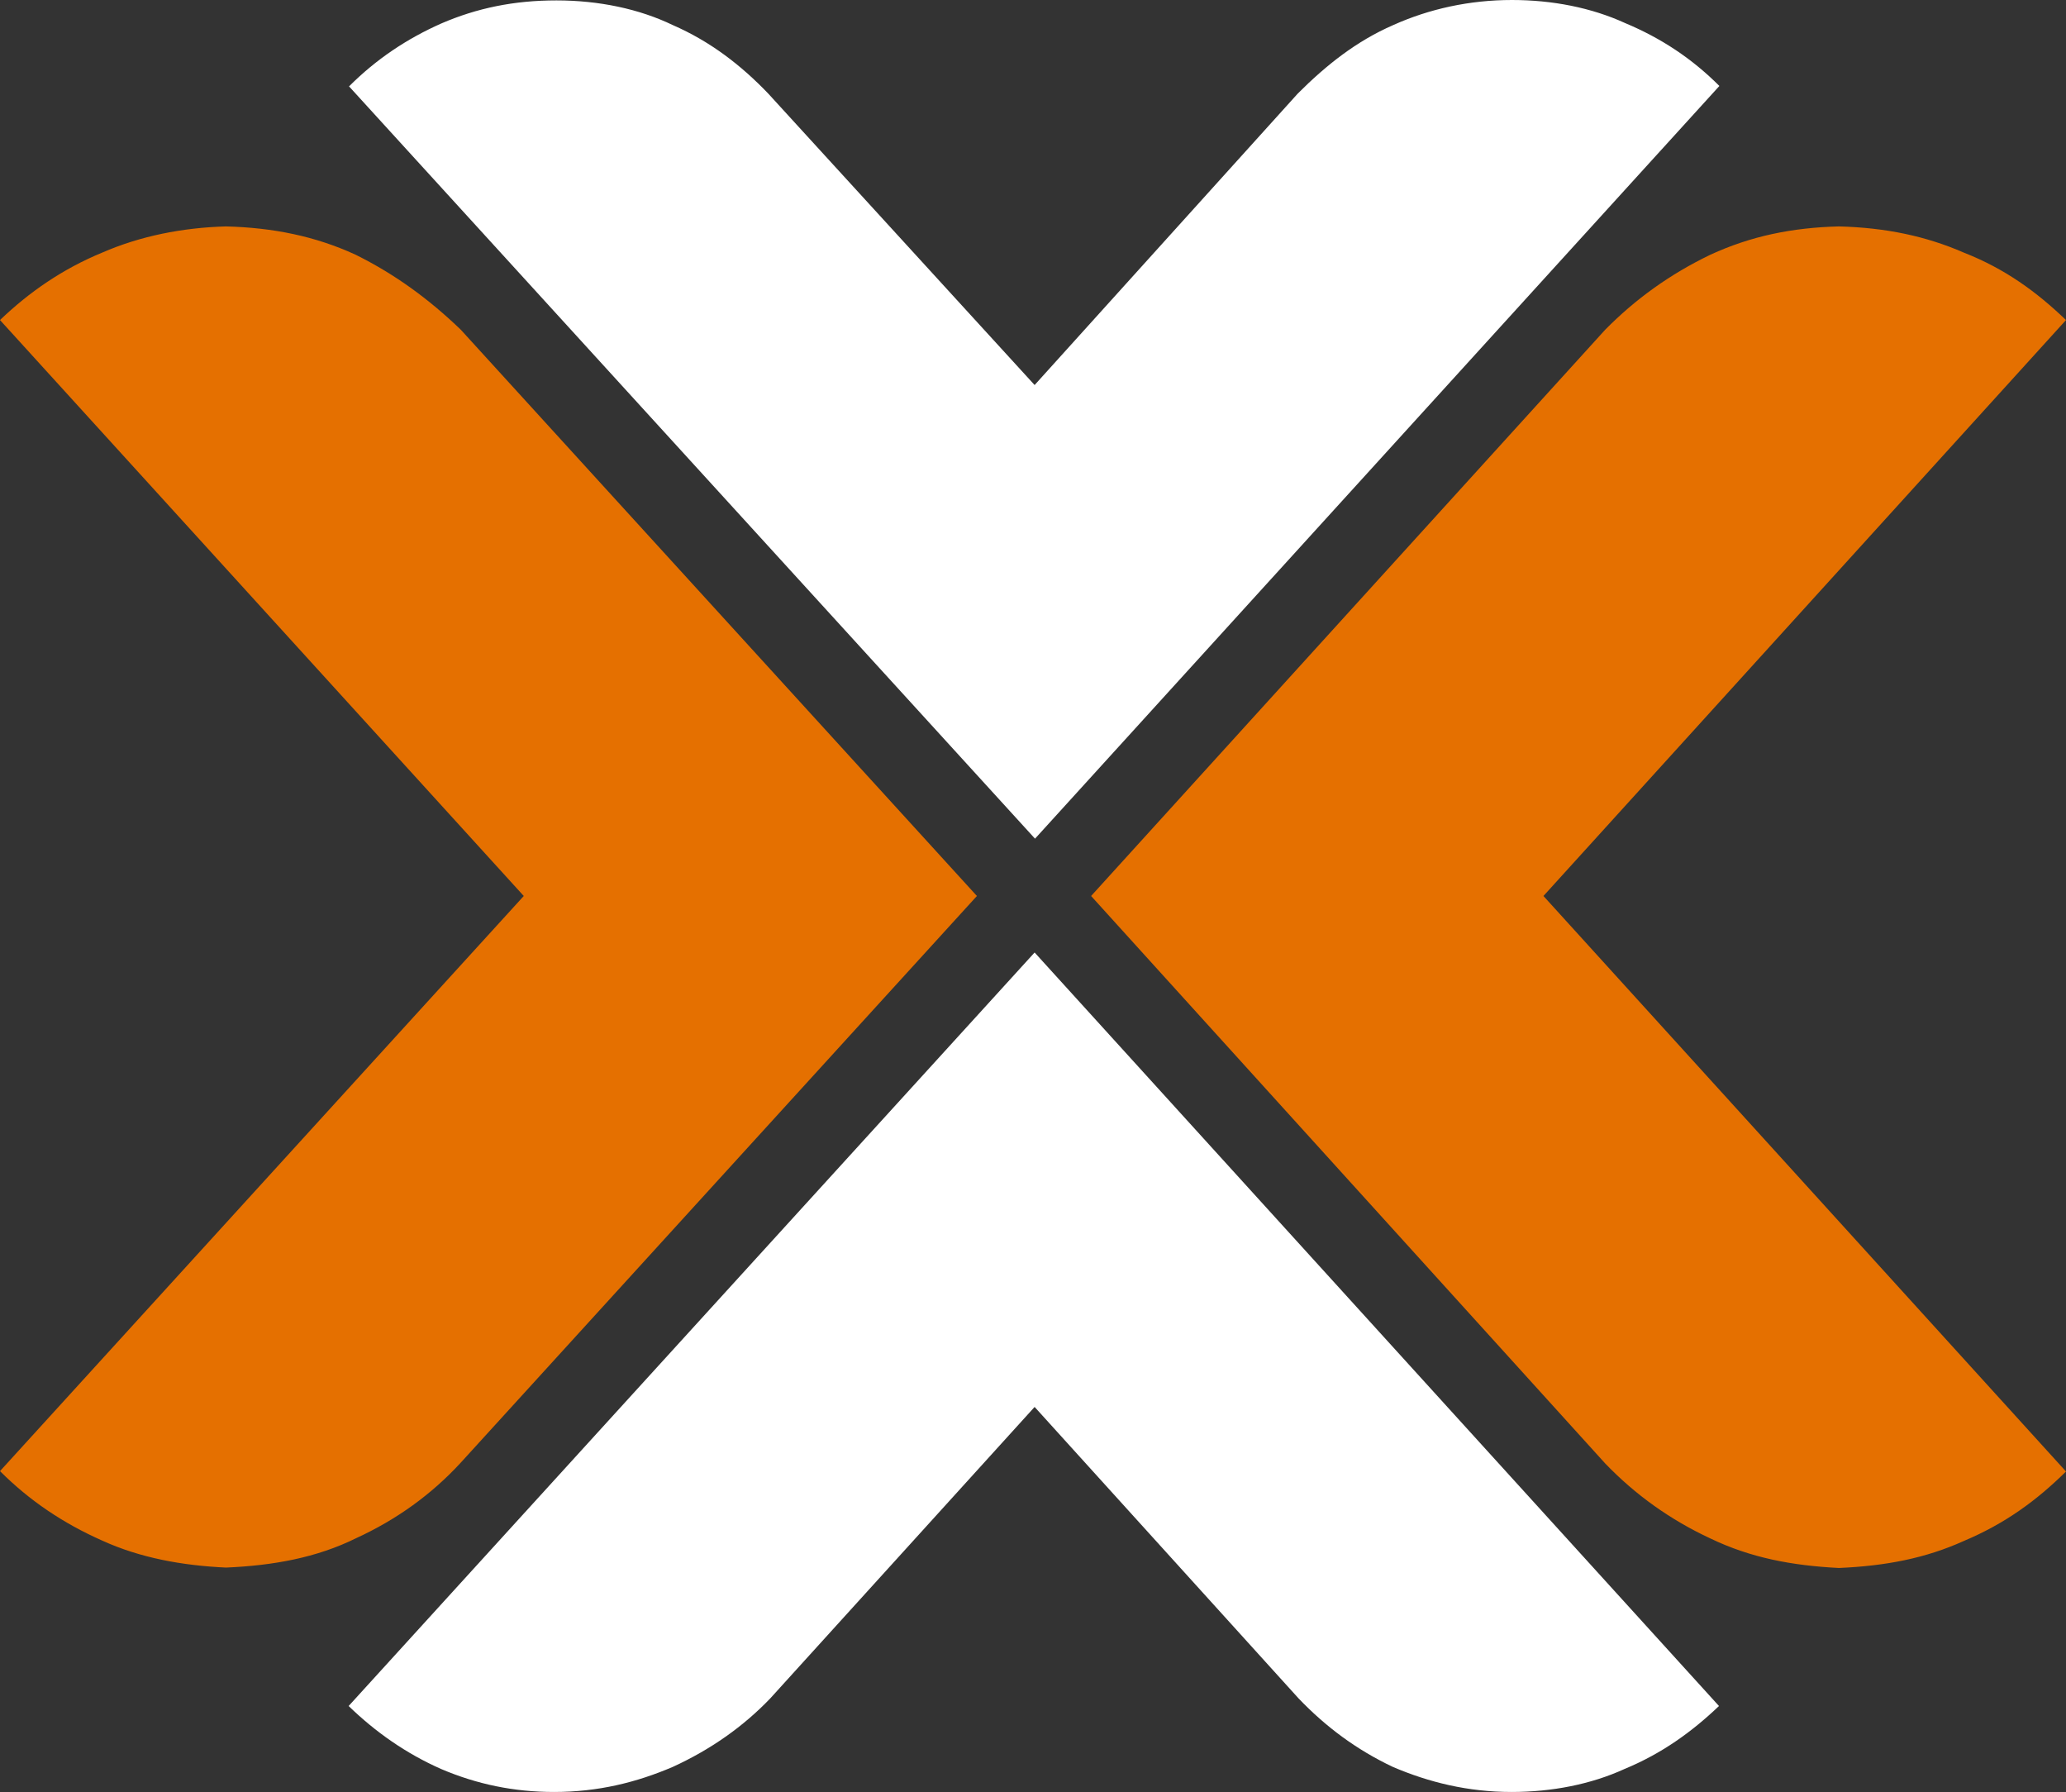<svg xmlns:svg="http://www.w3.org/2000/svg" xmlns="http://www.w3.org/2000/svg" xmlns:xlink="http://www.w3.org/1999/xlink" version="1.1" id="svg4060" x="0px" y="0px" style="enable-background:new 0 0 512 512;" xml:space="preserve" viewBox="0 34 512 444">
<rect x="0" y="34" width="512" height="444" fill="#333333" stroke="none"/>
<style type="text/css">
	.st0{fill-rule:evenodd;clip-rule:evenodd;}
	.st1{fill-rule:evenodd;clip-rule:evenodd;fill:#E57000;}
</style>
<g>
	<path id="path55" class="st0" d="M137.9,34.1c-10.5,0-19.7,1.9-28.5,5.7c-8.6,3.8-16.2,8.9-22.9,15.6l170,186.4L426.1,55.3   c-6.7-6.7-14.3-11.8-23.4-15.6c-8.3-3.8-18-5.7-28-5.7c-10.5,0-20.5,2.2-29.4,6.2c-9.2,4-16.7,10-23.7,17l-65.2,72.2l-66-72.2   c-6.7-7-14.3-12.9-23.7-17C158.4,36.2,148.4,34.1,137.9,34.1z M256.4,270l-170,186.7c6.7,6.5,14.3,11.8,22.9,15.6   c8.9,3.8,18.1,5.7,28,5.7c11,0,20.5-2.4,29.4-6.2c9.4-4.3,17.5-10,24.2-17l65.5-72.2l65.4,72.2c6.7,7,14.3,12.7,23.4,17   c8.9,3.8,18.6,6.2,29.4,6.2c10,0,19.7-1.9,28-5.7c9.2-3.8,16.7-9.2,23.4-15.6L256.4,270z" fill="#ffffff"/>
	<path id="path69" class="st1" d="M56,90.1c-10.8,0.3-21.3,2.4-30.7,6.5c-9.7,4-18,9.7-25.3,16.7L129.8,256L0,398.5   c7.3,7.3,15.6,12.9,25.3,17.2c9.4,4.3,19.9,6.2,30.7,6.7c11.6-0.5,22.4-2.4,32.3-7.3c10-4.6,18.6-10.8,25.8-18.6L242.1,256   L114.2,115.7c-7.8-7.5-16.2-13.7-26.1-18.6C78.1,92.5,67.6,90.4,56,90.1z M455.7,90.1c-11.6,0.3-21.8,2.4-31.8,7   c-10,4.8-18.6,11-26.1,18.6L270.4,256l127.4,140.6c7.5,7.8,16.2,14,26.1,18.6c10,4.8,20.2,6.7,31.8,7.3c11.6-0.5,21.5-2.4,31-6.7   c10.2-4.3,18-10,25.3-17.2L382.5,256L512,113.3c-7.3-7-15.1-12.7-25.3-16.7C477.3,92.5,467.3,90.4,455.7,90.1z" fill="#ffffff"/>
</g>
</svg>